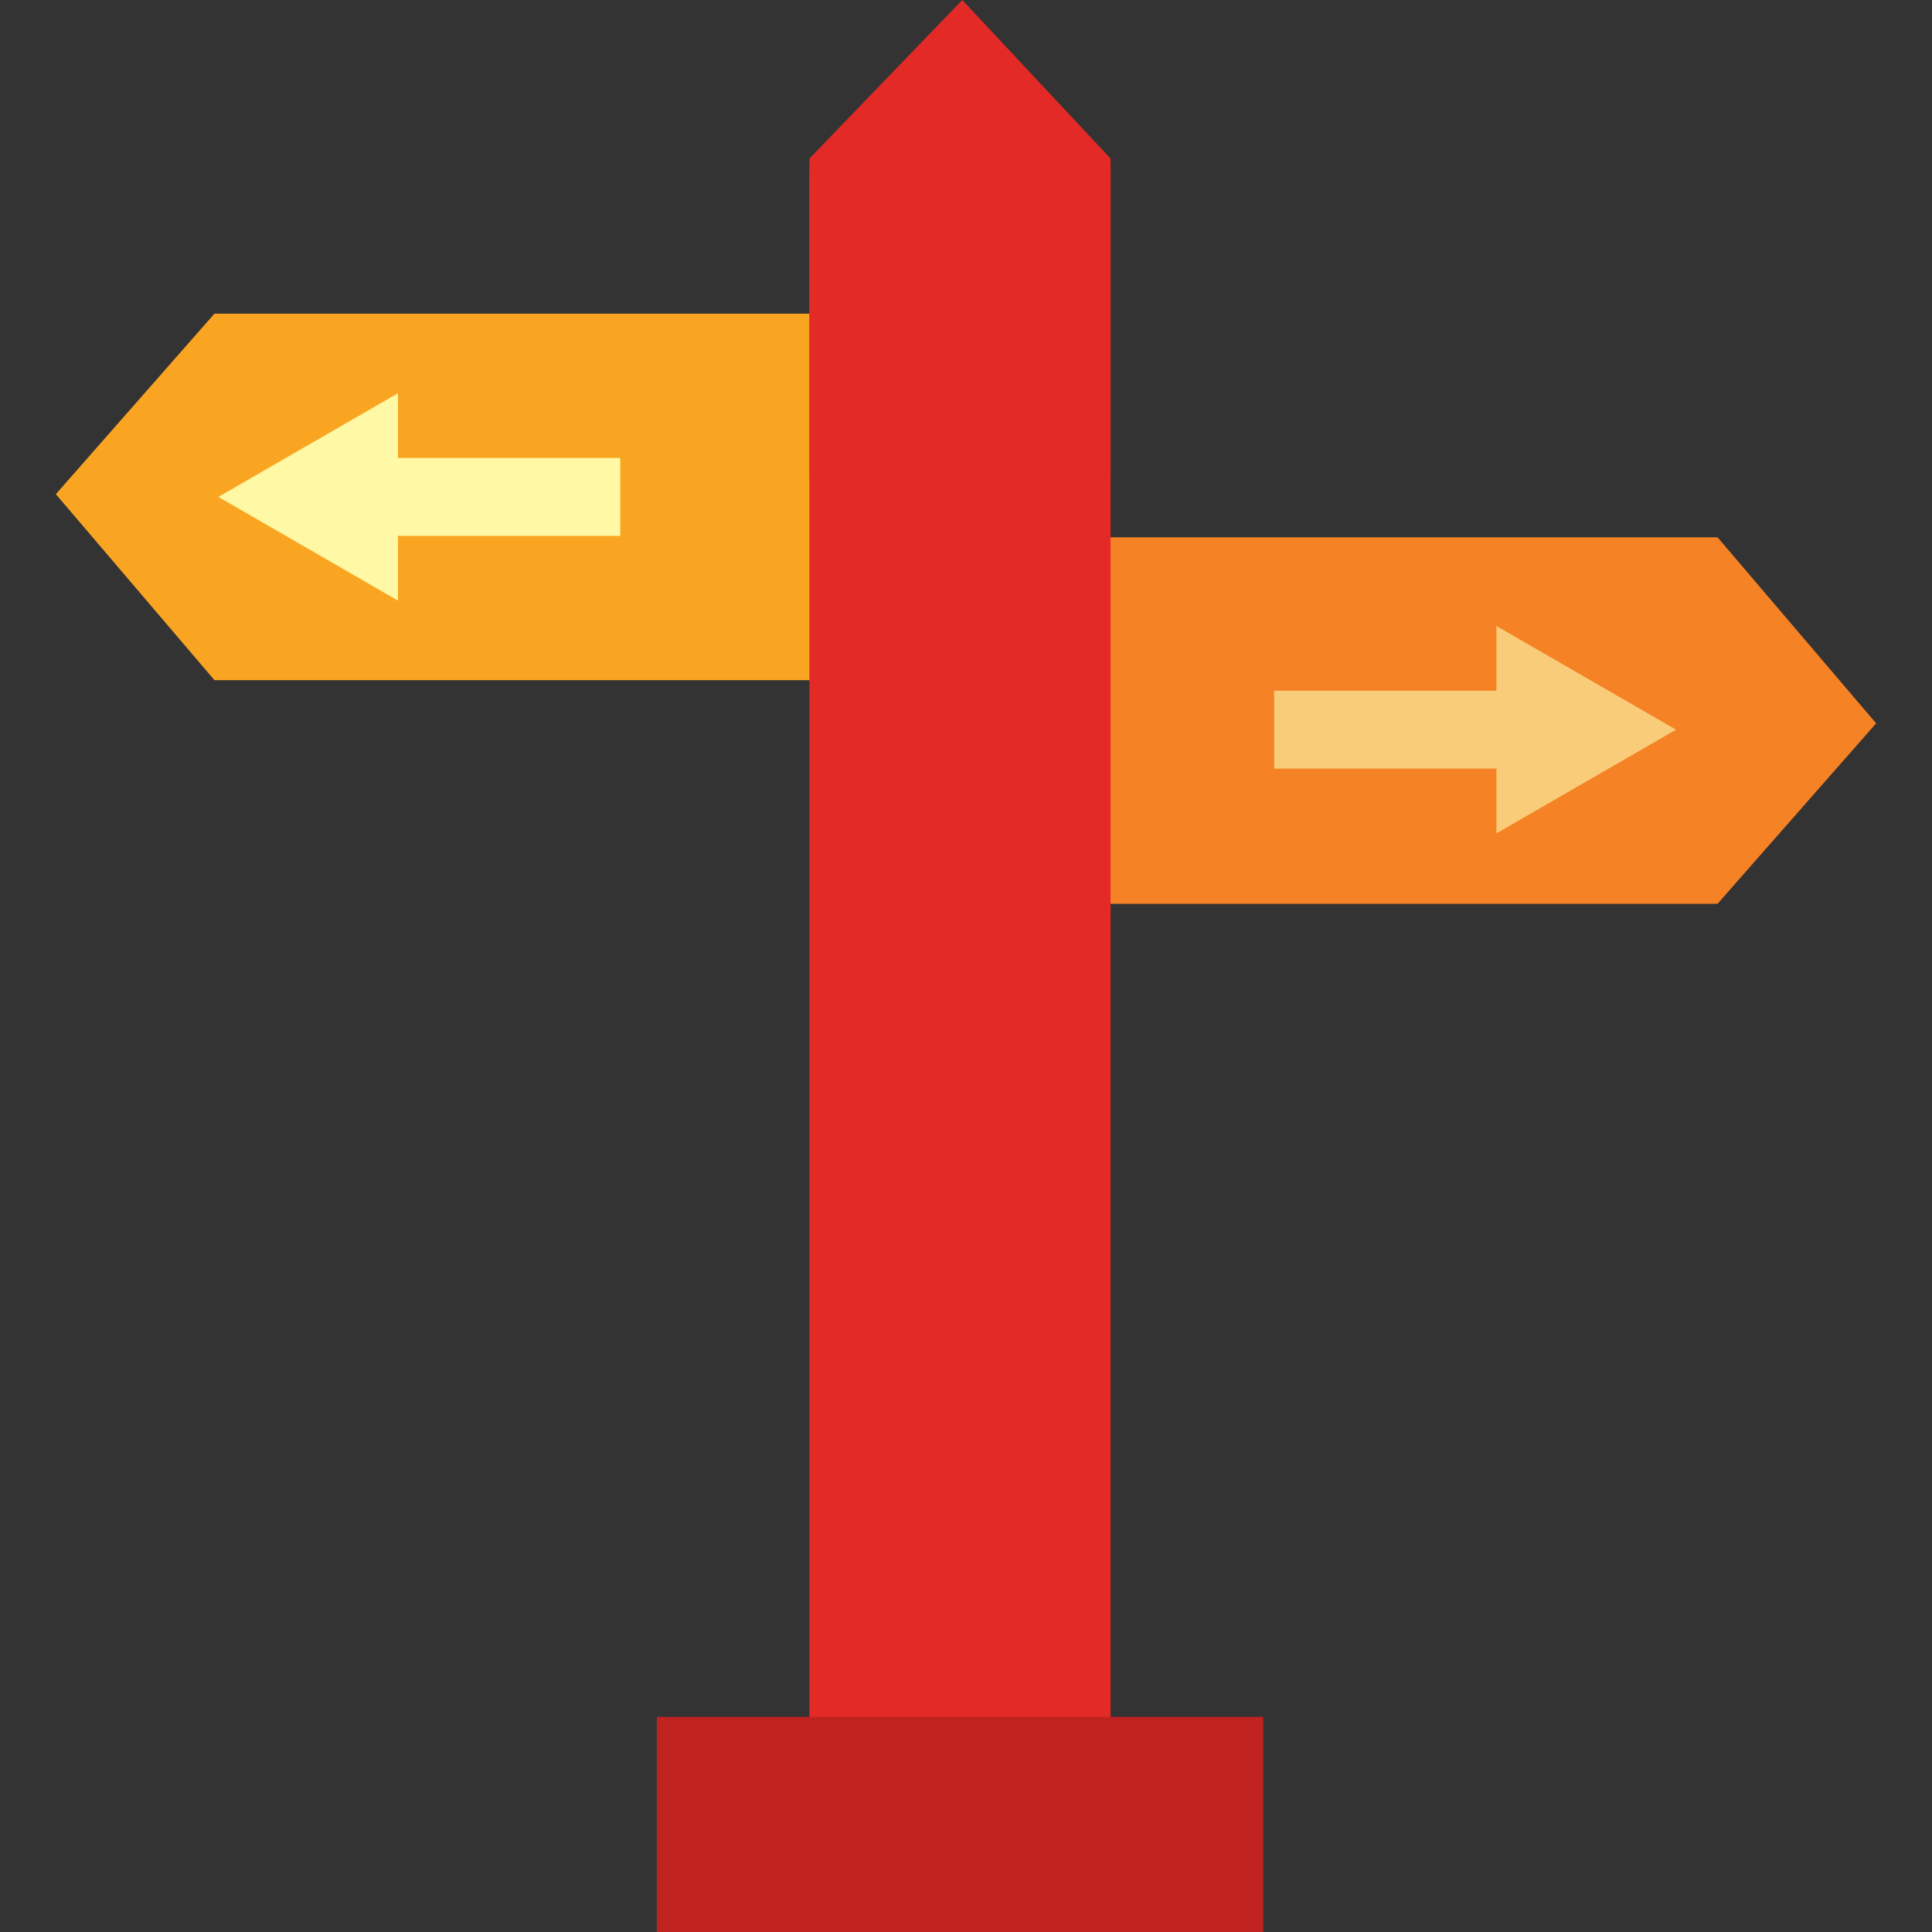 <?xml version="1.0" encoding="iso-8859-1"?>
<!-- Uploaded to: SVG Repo, www.svgrepo.com, Generator: SVG Repo Mixer Tools -->
<!DOCTYPE svg PUBLIC "-//W3C//DTD SVG 1.1//EN" "http://www.w3.org/Graphics/SVG/1.1/DTD/svg11.dtd">
<svg version="1.1" id="Capa_1" xmlns="http://www.w3.org/2000/svg" xmlns:xlink="http://www.w3.org/1999/xlink" 
	 viewBox="0 0 157.962 157.962" xml:space="preserve">
<rect x="0" y="0" width="157.962" height="157.962" fill="#333333" stroke="none"/>
<g>
	<polygon style="fill:#F58225;" points="140.428,73.896 87.818,73.896 87.818,43.931 140.428,43.931 153.395,59.139 	"/>
	<polygon style="fill:#FAA522;" points="17.534,25.646 70.144,25.646 70.144,55.611 17.534,55.611 4.566,40.403 	"/>
	<polygon style="fill:#E32A27;" points="90.802,12.965 90.802,39.135 66.178,39.135 66.178,12.965 78.675,0 	"/>
	<rect x="66.178" y="13.811" style="fill:#E32A27;" width="24.624" height="135.357"/>
	<rect x="53.704" y="140.375" style="fill:#C0221F;" width="49.572" height="17.587"/>
	<polygon style="fill:#FFF8A5;" points="50.712,37.444 32.54,37.444 32.54,32.149 17.854,40.628 32.54,49.107 32.54,43.813 
		50.712,43.813 	"/>
	<polygon style="fill:#F9CC79;" points="104.179,62.844 122.35,62.844 122.35,68.138 137.036,59.659 122.35,51.181 122.35,56.475 
		104.179,56.475 	"/>
</g>
</svg>
